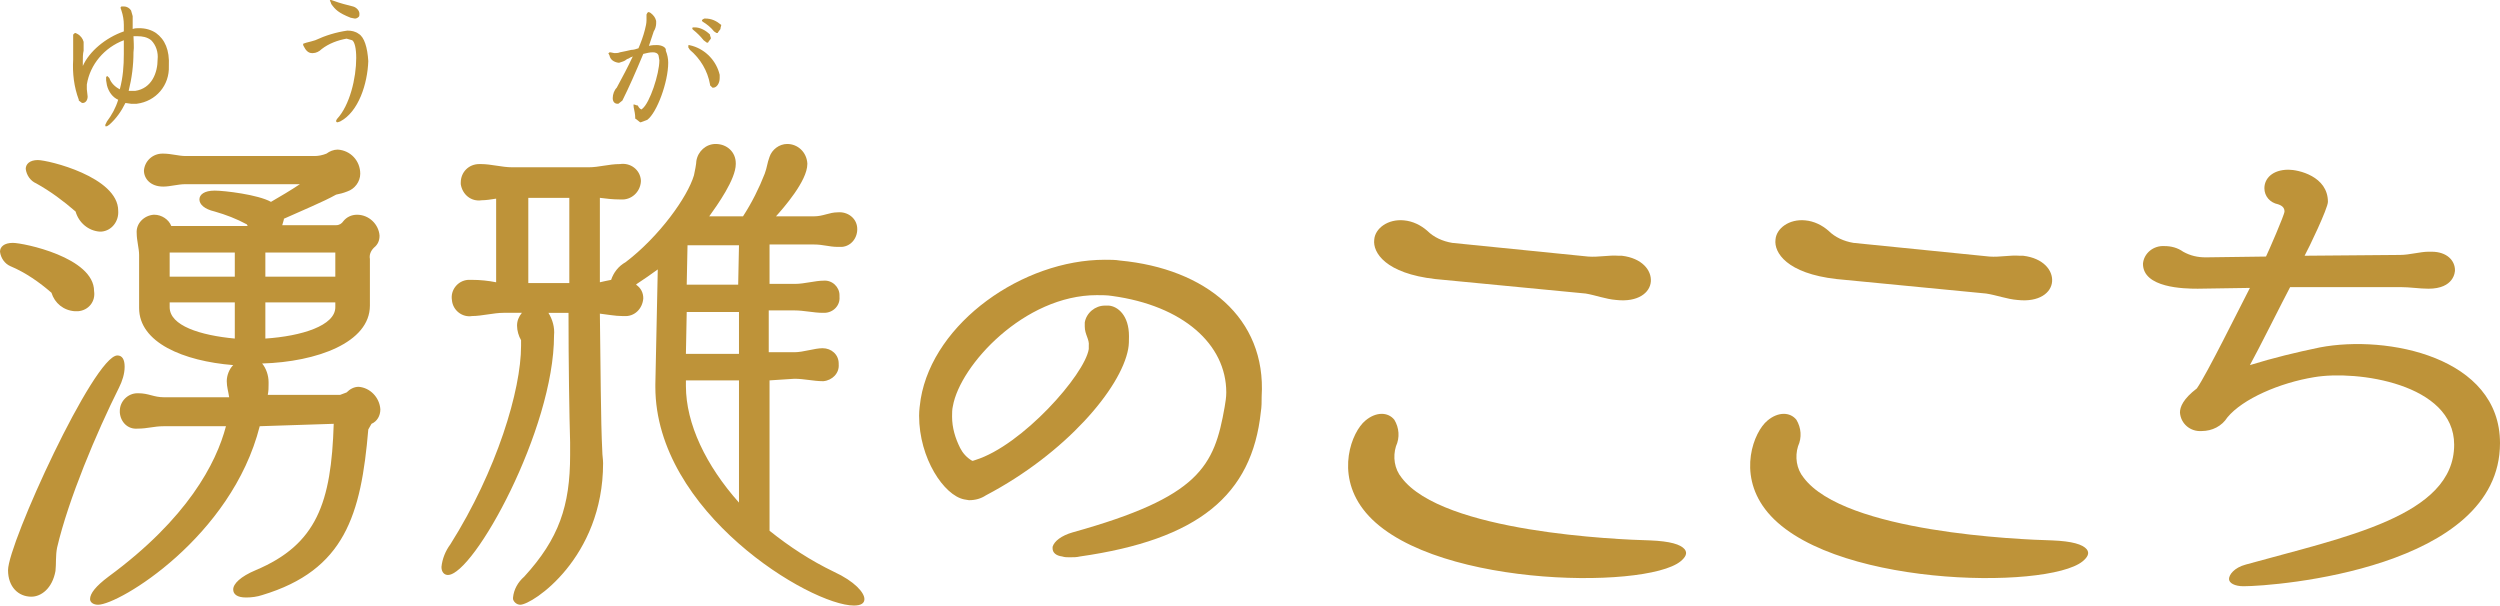 <?xml version="1.0" encoding="utf-8"?>
<!-- Generator: Adobe Illustrator 25.0.1, SVG Export Plug-In . SVG Version: 6.00 Build 0)  -->
<svg version="1.1" id="レイヤー_1" xmlns="http://www.w3.org/2000/svg" xmlns:xlink="http://www.w3.org/1999/xlink" x="0px"
	 y="0px" width="310.9px" height="75.3px" viewBox="0 0 310.9 75.3" style="enable-background:new 0 0 310.9 75.3;"
	 xml:space="preserve">
<style type="text/css">
	.st0{fill:#BE9339;}
</style>
<g id="グループ_7839" transform="translate(73 2301.204)">
	<path class="st0" d="M-53.6-2297.1c-0.6-0.4-1.3-0.6-2.1-0.6c-0.3,0-0.5,0-0.8,0.1c0-0.3,0-0.7,0-1v-0.6c0,0,0,0,0,0l-0.2-0.7
		c0,0,0,0,0,0c-0.2-0.3-0.5-0.5-0.9-0.5l-0.2,0c0,0-0.1,0-0.1,0l-0.1,0.1c0,0,0,0.1,0,0.1l0.1,0.3c0.2,0.6,0.3,1.2,0.3,1.8
		c0,0.2,0,0.5,0,0.7l0,0.1c-2.3,0.8-4.3,2.5-5.1,4.3c0-0.2,0-0.4,0-0.6c0-0.4,0-0.9,0.1-1.3c0-0.1,0-0.2,0-0.3c0-0.2,0-0.3,0-0.4
		l0-0.4c-0.1-0.4-0.4-0.8-0.8-1l-0.2-0.1c-0.1,0-0.1,0-0.2,0.1l-0.1,0.1c0,0,0,0.1,0,0.1l0,0.1c0,0.2,0,0.6,0,1.1v0.6
		c0,0.4,0,0.8,0,1.2c-0.1,1.7,0.1,3.4,0.7,5c0,0,0,0,0,0.1l0.4,0.3c0,0,0.1,0,0.1,0c0.3,0,0.6-0.3,0.6-0.8l-0.1-0.9l0-0.6
		c0.4-2.5,2.2-4.6,4.6-5.5l0,0.2c0,0.5,0,1,0,1.5c0,1.5-0.1,2.9-0.5,4.4c-0.6-0.3-1.1-0.8-1.3-1.4c0,0,0,0,0,0l-0.2-0.2
		c0,0-0.1-0.1-0.1,0c0,0-0.1,0-0.1,0.1l0,0.1c0,0,0,0,0,0.1l0,0.2l0.1,0.6c0.2,0.8,0.7,1.5,1.4,1.8c-0.3,1-0.8,1.9-1.4,2.7l-0.2,0.4
		c0,0.1,0,0.1,0,0.2c0,0,0.1,0,0.1,0c0,0,0.1,0,0.1,0l0.3-0.2c0.9-0.8,1.5-1.7,2-2.7l0.7,0.1l0.7,0c0,0,0,0,0,0
		c2.4-0.3,4.1-2.3,4-4.7C-51.9-2295-52.5-2296.3-53.6-2297.1z M-56.4-2296.7l0.5,0c0.6,0,1.2,0.1,1.7,0.5c0.6,0.6,0.9,1.5,0.8,2.4
		c0,1.6-0.7,3.6-2.8,3.9l-0.6,0l-0.2,0c0.4-1.6,0.6-3.2,0.6-4.8C-56.3-2295.4-56.4-2296.1-56.4-2296.7z"/>
	<g>
		<path class="st0" d="M-31.8-2300.7c0.5,0.7,0.9,1.1,2.4,1.7l0.5,0.1c0,0,0,0,0,0c0,0,0.1,0,0.1,0c0,0,0,0,0,0
			c0.1,0,0.3-0.1,0.4-0.2c0.1-0.1,0.1-0.2,0.1-0.4c0-0.4-0.4-0.8-0.8-0.9c-0.8-0.2-1.6-0.4-2.4-0.7l-0.3-0.1c0,0-0.1,0-0.1,0l0,0
			c-0.1,0-0.1,0.1,0,0.2L-31.8-2300.7z"/>
		<path class="st0" d="M-28.4-2297c-0.4-0.3-0.9-0.4-1.4-0.4c-1.4,0.2-2.7,0.6-4,1.2c-0.3,0.1-0.7,0.2-1.1,0.3l-0.3,0.1
			c0,0-0.1,0-0.1,0.1c0,0,0,0.1,0,0.1l0.1,0.2c0.2,0.4,0.5,0.8,1,0.8l0.1,0c0.4,0,0.8-0.2,1.1-0.5c0.9-0.7,2-1.1,3.1-1.3l0.7,0.2
			c0.3,0.2,0.5,1,0.5,2.2c0,2.5-0.8,5.9-2.4,7.6l-0.1,0.2c0,0,0,0.1,0,0.1l0,0c0,0,0.1,0.1,0.1,0.1c0,0,0,0,0.1,0l0.3-0.1
			c0,0,0,0,0,0c2.3-1.2,3.4-4.7,3.5-7.5C-27.3-2295.3-27.7-2296.6-28.4-2297z"/>
	</g>
	<g>
		<path class="st0" d="M16.7-2298.1C16.7-2298.1,16.7-2298.1,16.7-2298.1c-0.6-0.5-1.2-0.8-2-0.8c0,0,0,0-0.1,0l-0.2,0.1
			c0,0-0.1,0.1-0.1,0.1c0,0,0,0.1,0,0.1l0.1,0.1c0,0,0,0,0,0c0.5,0.3,1,0.7,1.4,1.2c0,0,0,0,0,0l0.3,0.2c0,0,0,0,0.1,0
			c0,0,0.1,0,0.1-0.1l0.3-0.4c0,0,0-0.1,0-0.1L16.7-2298.1z"/>
		<path class="st0" d="M13.2-2297.5C13.2-2297.5,13.3-2297.5,13.2-2297.5c0.5,0.4,0.9,0.8,1.3,1.3l0.4,0.3c0,0,0.1,0,0.1,0
			c0,0,0.1,0,0.1-0.1l0.3-0.4c0,0,0-0.1,0-0.1l-0.1-0.3c0,0,0,0,0-0.1c-0.5-0.5-1.2-0.9-1.9-0.9c0,0,0,0-0.1,0l-0.1,0
			c0,0-0.1,0-0.1,0.1c0,0,0,0.1,0,0.1L13.2-2297.5z"/>
		<path class="st0" d="M13.1-2295.5l-0.4-0.1c-0.1,0-0.1,0-0.1,0.1s0,0.1,0,0.2l0.2,0.3c1.3,1.1,2.2,2.6,2.5,4.3c0,0,0,0,0,0.1
			l0.3,0.3c0,0,0.1,0,0.1,0c0.4,0,0.8-0.5,0.8-1.2l0-0.4C16.1-2293.6,14.8-2295,13.1-2295.5z"/>
		<path class="st0" d="M8.7-2295.6c-0.3,0-0.6,0-1,0.1c0.2-0.6,0.4-1.2,0.6-1.8c0.2-0.3,0.3-0.7,0.3-1l0-0.3c-0.1-0.4-0.3-0.7-0.7-1
			l-0.2-0.1c-0.1,0-0.1,0-0.2,0.1l-0.1,0.2c0,0,0,0,0,0.1l0,0.6c0,0.4-0.1,0.8-0.2,1.2c-0.2,0.8-0.5,1.6-0.8,2.3
			c-0.3,0.1-0.6,0.2-0.9,0.2c-0.4,0.1-0.9,0.2-1.4,0.3c-0.2,0.1-0.5,0.1-0.7,0.1l-0.5-0.1c0,0-0.1,0-0.1,0l-0.1,0.1
			c0,0-0.1,0.1,0,0.1l0.1,0.2c0.1,0.5,0.5,0.8,1.1,0.9l0.1,0c0,0,0,0,0,0c0.3-0.1,0.7-0.2,0.9-0.4c0.1-0.1,0.3-0.1,0.4-0.2
			c0.1-0.1,0.3-0.1,0.4-0.2c-0.6,1.3-1.3,2.6-2,3.9c-0.3,0.3-0.5,0.8-0.5,1.3l0,0c0,0.4,0.2,0.7,0.6,0.7c0,0,0.1,0,0.1,0l0.5-0.4
			c0,0,0,0,0,0c0.8-1.6,1.6-3.4,2.6-5.8c0.4-0.1,0.8-0.2,1.2-0.2c0.3,0,0.6,0.1,0.7,0.4l0.1,0.6c0,1.7-1.2,5.3-2.1,6l-0.1,0.1
			c-0.1,0-0.3-0.1-0.5-0.5c0,0,0,0-0.1,0l-0.3-0.1c0,0-0.1,0-0.1,0c0,0-0.1,0.1,0,0.1l0,0.2c0.1,0.5,0.2,0.9,0.2,1.4
			c0,0,0,0.1,0.1,0.1l0.5,0.4c0,0,0.1,0,0.1,0c0,0,0,0,0,0l0.8-0.3c0,0,0,0,0,0c1.2-0.9,2.6-4.7,2.6-7.1c0-0.5-0.1-1-0.3-1.5
			C9.9-2295.3,9.3-2295.6,8.7-2295.6z"/>
	</g>
	<path id="パス_22617" class="st0" d="M66.3-2268.8c-0.6-0.1-1.2-0.1-1.9-0.1c-10.2,0-21.3,7.8-22.9,17.3
		c-0.1,0.7-0.2,1.4-0.2,2.1c0,5.3,3.1,9.9,5.6,10.4l0.6,0.1c0.8,0,1.5-0.2,2.1-0.6c9.9-5.2,16.8-13.3,17.7-18.2
		c0.1-0.5,0.1-1.1,0.1-1.6c0-2.6-1.4-3.7-2.5-3.8l-0.5,0c-1.2,0-2.3,0.9-2.5,2.1l0,0l0,0.1l0,0.4c0,1,0.6,1.6,0.5,2.4l0,0.4
		c-0.5,3.2-8.3,12-14.1,13.8l-0.3,0.1l-0.1,0c-0.7-0.4-1.2-1-1.5-1.6c-0.6-1.2-1-2.5-1-3.9c0-0.4,0-0.9,0.1-1.3
		c0.9-5.1,8.9-13.8,17.9-13.8c0.6,0,1.3,0,1.9,0.1c8.8,1.2,14.2,6,14.2,12c0,0.6-0.1,1.2-0.2,1.8c-1.3,7.4-3.1,11.2-18.9,15.6
		c-1.4,0.4-2.3,1.1-2.5,1.8l0,0.2c0,0.5,0.4,0.9,1.2,1c0.3,0.1,0.6,0.1,0.9,0.1c0.5,0,0.9,0,1.3-0.1c14.7-2.1,21.4-7.6,22.5-18
		c0.1-0.6,0.1-1.3,0.1-1.9C84.5-2261.7,76.9-2267.8,66.3-2268.8"/>
	<path id="パス_22618" class="st0" d="M-71.7-2268.1c-0.7-0.3-1.2-1-1.3-1.8c0-0.6,0.5-1.1,1.6-1.1c1.3,0,10.1,1.8,10.1,6
		c0.2,1.3-0.7,2.4-2,2.5c-0.1,0-0.3,0-0.4,0c-1.4-0.1-2.5-1-2.9-2.3C-68.1-2266.1-69.8-2267.3-71.7-2268.1 M-72-2230.3
		c0-3.3,10.7-26.7,13.6-26.7c0.6,0,0.9,0.5,0.9,1.4c0,0.9-0.3,1.8-0.7,2.6c-2.8,5.6-6.3,13.9-7.7,19.9c-0.2,1-0.1,2-0.2,2.9
		c-0.4,2.2-1.8,3.2-3,3.2C-70.7-2227-72-2228.2-72-2230.3 M-68.5-2278.4c-0.7-0.3-1.2-1-1.3-1.8c0-0.6,0.5-1.1,1.5-1.1
		c1.3,0,10,2.1,10,6.3c0.1,1.3-0.8,2.5-2.1,2.6c-0.1,0-0.1,0-0.2,0c-1.4-0.1-2.6-1.1-3-2.5C-65.1-2276.2-66.7-2277.4-68.5-2278.4
		 M-40.7-2248.2c-3.5,13.8-17.5,22.2-20.1,22.2c-0.6,0-1-0.3-1-0.7c0-0.7,0.7-1.6,2.3-2.8c9.8-7.2,13.4-14.1,14.6-18.7h-7.7
		c-1.3,0-2,0.3-3.3,0.3c-1.2,0.1-2.1-0.8-2.2-2c0-0.1,0-0.1,0-0.2c0-1.2,1-2.2,2.2-2.2c0,0,0.1,0,0.1,0c1.3,0,1.9,0.5,3.2,0.5h8.1
		c-0.1-0.7-0.3-1.3-0.3-2c0-0.7,0.3-1.5,0.8-2c-6.2-0.5-11.7-2.8-11.7-7.1v-6.6c0-0.8-0.3-1.8-0.3-2.7c-0.1-1.2,0.9-2.2,2.1-2.3
		c0,0,0.1,0,0.1,0c0.9,0,1.8,0.6,2.1,1.4h9.5l-0.1-0.2c-1.3-0.7-2.6-1.2-4-1.6c-1.3-0.3-1.9-0.9-1.9-1.5s0.6-1.1,1.9-1.1
		c1.2,0,5.4,0.5,7,1.4c1.2-0.7,2.4-1.4,3.6-2.2h-14.2c-1,0-1.9,0.3-2.8,0.3c-1.6,0-2.4-1-2.4-2c0.1-1.2,1.1-2.1,2.3-2.1
		c0,0,0.1,0,0.1,0c1,0,1.9,0.3,2.8,0.3h16c0.5,0,1-0.1,1.5-0.3c0.4-0.3,0.9-0.5,1.4-0.5c1.6,0.1,2.8,1.4,2.8,3c0,1-0.7,1.9-1.6,2.2
		c-0.5,0.2-0.9,0.3-1.4,0.4c-1.6,0.9-4.3,2-6.5,3v0.1l-0.2,0.7h6.7c0.4,0,0.7-0.2,0.9-0.5c0.4-0.5,1-0.8,1.7-0.8
		c1.5,0,2.7,1.2,2.8,2.6c0,0.6-0.2,1.1-0.7,1.5c-0.4,0.4-0.6,0.9-0.5,1.4v5.8c0,4.6-6.6,7-13.4,7.2c0.5,0.6,0.8,1.5,0.8,2.3v0.3
		c0,0.4,0,0.8-0.1,1.3h9l0.8-0.3c0.4-0.4,0.9-0.7,1.5-0.7c1.4,0.1,2.6,1.3,2.7,2.8c0,0.8-0.4,1.5-1.1,1.8l-0.4,0.7
		c-0.9,10.6-2.9,17.5-13.2,20.6c-0.6,0.2-1.3,0.3-2,0.3c-1.1,0-1.6-0.4-1.6-1c0-0.7,0.9-1.6,2.8-2.4c7.6-3.2,9.4-8.4,9.7-18.2
		L-40.7-2248.2z M-43.8-2269.8h-8.1v3h8.1L-43.8-2269.8z M-43.8-2263.6h-8.1v0.6c0,2.3,3.8,3.5,8.1,3.9L-43.8-2263.6z M-31.3-2269.8
		H-40v3h8.7V-2269.8z M-31.3-2263.6H-40v4.5c4.5-0.3,8.7-1.6,8.7-3.9V-2263.6z"/>
	<path id="パス_22619" class="st0" d="M22.7-2253.9v18.7c2.5,2,5.1,3.7,8,5.1c2.6,1.2,3.8,2.6,3.8,3.4c0,0.5-0.4,0.8-1.3,0.8
		c-5.4,0-24.7-11.6-24.7-27.2v-0.3l0.3-14.3c-0.8,0.6-1.7,1.2-2.6,1.8l-0.1,0.1c0.6,0.4,0.9,1,0.9,1.7c-0.1,1.3-1.1,2.3-2.4,2.2
		c-0.1,0-0.1,0-0.2,0c-0.9,0-1.9-0.2-2.8-0.3c0.1,6.5,0.1,13.3,0.3,17.1c0,0.5,0.1,1,0.1,1.5c0,11.8-8.8,17.6-10.3,17.6
		c-0.4,0-0.8-0.3-0.9-0.7c0-0.1,0-0.1,0-0.2c0.1-1,0.6-1.9,1.4-2.6c4.3-4.7,5.7-8.8,5.7-15.1v-1.6c-0.1-3.3-0.2-9.8-0.2-16.1h-2.5
		c0.5,0.8,0.8,1.8,0.7,2.8c0,11.7-10,29.8-13.2,29.8c-0.4,0-0.8-0.3-0.8-1c0.1-1,0.5-2,1.1-2.8c5.8-9.2,8.8-19.2,8.8-24.7v-0.7
		c-0.3-0.5-0.5-1.2-0.5-1.8c0-0.6,0.2-1.1,0.6-1.6h-2.3c-1.2,0-2.7,0.4-3.9,0.4c-1.2,0.2-2.4-0.7-2.5-2c-0.2-1.2,0.7-2.4,2-2.5
		c0.2,0,0.4,0,0.5,0c1,0,2,0.1,3,0.3v-10.4c-0.6,0.1-1.3,0.2-1.8,0.2c-1.3,0.2-2.4-0.7-2.6-2c0-0.1,0-0.2,0-0.2c0-1.3,1-2.3,2.3-2.3
		c0.1,0,0.1,0,0.2,0c1.3,0,2.6,0.4,3.9,0.4h9.5c1.3,0,2.5-0.4,3.9-0.4c1.3-0.2,2.5,0.7,2.6,2c0,0.1,0,0.1,0,0.2
		c-0.1,1.3-1.2,2.3-2.5,2.2c0,0-0.1,0-0.1,0c-0.9,0-1.7-0.1-2.5-0.2v10.5c0.4-0.1,0.9-0.2,1.4-0.3c0.3-0.9,0.9-1.7,1.8-2.2
		c4.2-3.2,7.7-8.1,8.5-10.8c0.1-0.4,0.3-1.5,0.3-1.8c0.2-1.2,1.2-2.1,2.4-2.1c1.4,0,2.5,1,2.5,2.4c0,0,0,0.1,0,0.1
		c0,1.9-2.3,5.1-3.3,6.5h4.2c1.1-1.7,2-3.5,2.7-5.3c0.3-0.8,0.3-1.3,0.6-2.1c0.3-0.9,1.2-1.6,2.2-1.6c1.3,0,2.4,1,2.5,2.4
		c0,0,0,0.1,0,0.1c0,2.1-3,5.5-3.9,6.5h4.7c1.2,0,1.9-0.5,3-0.5c1.2-0.1,2.3,0.7,2.4,1.9s-0.7,2.3-1.9,2.4c-0.2,0-0.3,0-0.5,0
		c-1.1,0-1.8-0.3-3-0.3h-5.5v4.9h3.2c1.1,0,2.5-0.4,3.5-0.4c1.1-0.1,2,0.8,2,1.8c0,0.1,0,0.2,0,0.2c0.1,1.1-0.8,2-1.9,2
		c-0.1,0-0.1,0-0.2,0c-1.1,0-2.3-0.3-3.5-0.3h-3.2v5.2h3.2c1.1,0,2.5-0.5,3.5-0.5c1.1,0,2,0.8,2,1.9c0,0,0,0.1,0,0.1
		c0.1,1.1-0.8,2-1.9,2.1c0,0-0.1,0-0.1,0c-1.1,0-2.3-0.3-3.5-0.3 M-2.2-2276.6h-5.1v10.6h5.1V-2276.6z M18.9-2253.9h-6.6v0.7
		c0,4.7,2.5,9.9,6.6,14.5V-2253.9z M18.9-2262.4h-6.5l-0.1,5.2h6.6V-2262.4z M18.9-2270.7h-6.4l-0.1,4.9h6.4L18.9-2270.7z"/>
	<path id="パス_22620" class="st0" d="M136-2231.4c-4.4,3.6-32.2,3.2-39.5-6.5c-3.4-4.5-1.4-9.6,0.3-11c1.3-1.1,2.8-1.1,3.6-0.1
		c0.6,1,0.7,2.2,0.2,3.3c-0.4,1.3-0.2,2.8,0.7,3.9c5.1,6.8,26.9,7.7,30.9,7.8c2.5,0.1,3.8,0.5,4.3,1.1
		C136.9-2232.4,136.6-2231.9,136-2231.4"/>
	<path id="パス_22621" class="st0" d="M105.5-2266.5c-6.2-0.7-7.8-3.3-7.6-4.9c0.1-1.4,1.7-2.6,3.7-2.4c1.1,0.1,2.1,0.6,2.9,1.3
		c0.8,0.8,1.9,1.3,3.1,1.5l16.9,1.7c1.3,0.1,2.6-0.2,3.8-0.1l0.4,0c2.5,0.3,3.7,1.8,3.6,3.2c-0.1,1.4-1.6,2.6-4.3,2.3
		c-1.3-0.1-2.6-0.6-3.8-0.8"/>
	<path id="パス_22622" class="st0" d="M186-2231.4c-4.4,3.6-32.2,3.2-39.5-6.5c-3.4-4.5-1.4-9.6,0.3-11c1.3-1.1,2.8-1.1,3.6-0.1
		c0.6,1,0.7,2.2,0.2,3.3c-0.4,1.3-0.2,2.8,0.7,3.9c5.1,6.8,26.9,7.7,30.9,7.8c2.5,0.1,3.8,0.5,4.3,1.1
		C186.9-2232.4,186.6-2231.9,186-2231.4"/>
	<path id="パス_22623" class="st0" d="M155.4-2266.5c-6.2-0.7-7.8-3.3-7.6-4.9c0.1-1.4,1.7-2.6,3.7-2.4c1.1,0.1,2.1,0.6,2.9,1.3
		c0.8,0.8,1.9,1.3,3.1,1.5l16.9,1.7c1.3,0.1,2.5-0.2,3.8-0.1l0.4,0c2.5,0.3,3.7,1.8,3.6,3.2c-0.1,1.4-1.6,2.6-4.3,2.3
		c-1.3-0.1-2.6-0.6-3.9-0.8"/>
	<path id="パス_22624" class="st0" d="M211.8-2265.5c-0.8,1.5-4.1,8.1-5,9.7c2.9-0.9,5.8-1.6,8.7-2.2c8.4-1.6,22.4,1.2,22.4,11.9
		c0,15.6-27.9,17.8-31.9,17.8c-1.1,0-1.8-0.4-1.8-0.9c0-0.5,0.6-1.4,2.1-1.8c12.2-3.4,25.9-6,25.9-14.9c0-7.6-12.1-9.3-17.4-8.4
		c-4.3,0.7-8.9,2.7-10.8,5c-0.7,1.1-1.9,1.7-3.2,1.7c-1.4,0.1-2.6-0.9-2.7-2.3c0-0.7,0.4-1.7,2.1-3c1.2-1.7,5.2-9.8,6.6-12.5
		l-6.5,0.1c-1.7,0-6.8-0.1-6.8-3.1c0.1-1.3,1.3-2.3,2.7-2.2c0.8,0,1.6,0.2,2.3,0.7c0.9,0.5,1.8,0.7,2.8,0.7l7.5-0.1
		c0.3-0.6,2.3-5.2,2.3-5.6c0-0.4-0.2-0.7-0.8-0.9c-1-0.2-1.7-1-1.7-2c0-1.2,1-2.3,3-2.3c1.2,0,4.9,0.8,4.9,4c0,0.8-2.4,5.8-2.9,6.7
		l11.9-0.1c1.1,0,2.5-0.4,3.5-0.4h0.4c1.9,0,2.9,1.1,2.9,2.3c0,0.2-0.1,2.3-3.3,2.3c-1.1,0-2.3-0.2-3.5-0.2"/>
</g>
</svg>

